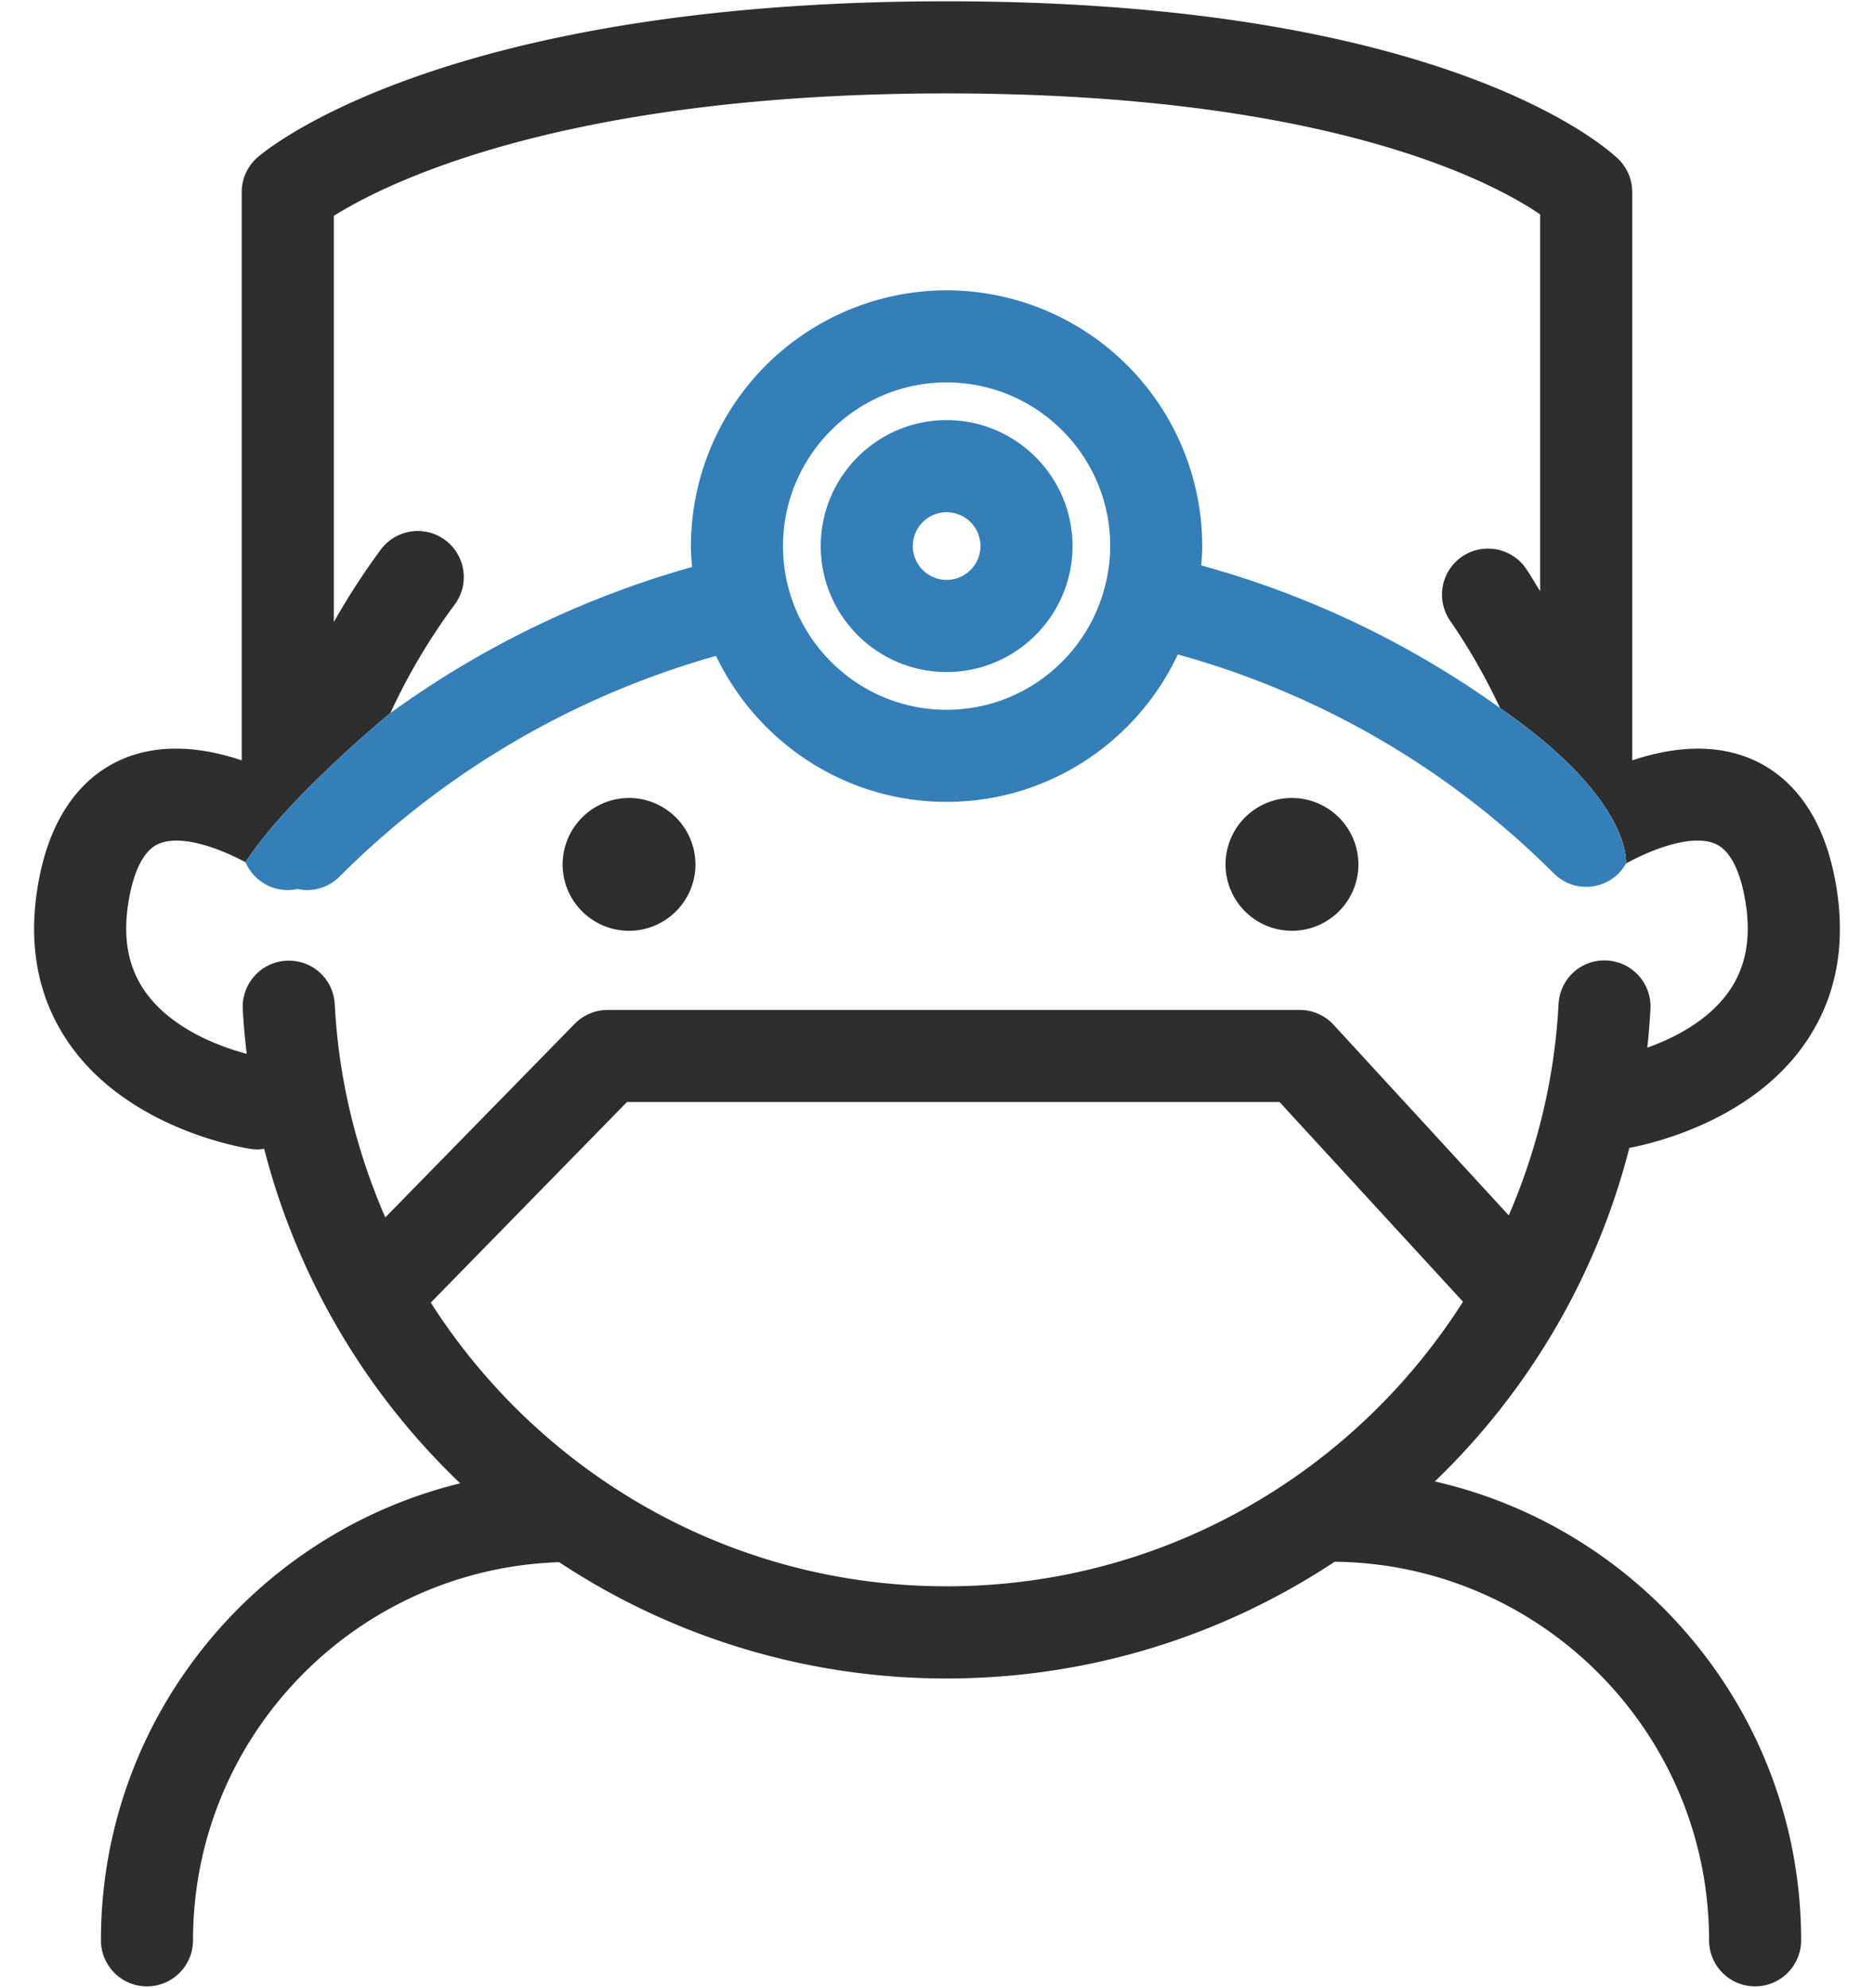 <svg xmlns="http://www.w3.org/2000/svg" width="82.989" height="87.989"  xmlns:v="https://vecta.io/nano"><path fill="#357fb9" d="M41.92 25.67a1.5 1.5 0 0 1-1.497-1.497 1.5 1.5 0 0 1 1.497-1.499 1.5 1.5 0 0 1 1.499 1.499 1.5 1.5 0 0 1-1.499 1.497zm0-7.073c-3.074 0-5.574 2.502-5.574 5.577s2.501 5.575 5.574 5.575 5.576-2.502 5.576-5.575-2.5-5.577-5.576-5.577z"/><path d="M27.857 41.203c1.621 0 2.941-1.319 2.941-2.939a2.95 2.95 0 0 0-2.941-2.941 2.95 2.95 0 0 0-2.942 2.941c0 1.622 1.318 2.939 2.942 2.939zm29.356 0c1.624 0 2.944-1.319 2.944-2.939a2.95 2.95 0 0 0-2.944-2.941 2.94 2.94 0 1 0 0 5.88zm22.6 5.154c1.455-1.996 1.961-4.396 1.503-7.133-.594-3.578-2.374-5.036-3.762-5.626-1.771-.752-3.696-.466-5.271.062V8.501a2.05 2.05 0 0 0-.603-1.447C71.393 6.769 64.371.057 41.919.057c-22.381 0-30.198 6.629-30.518 6.913a2.03 2.03 0 0 0-.696 1.531v25.158c-1.572-.529-3.499-.813-5.27-.062-1.387.59-3.168 2.048-3.762 5.626-.457 2.738.049 5.138 1.504 7.133 2.697 3.699 7.713 4.471 7.927 4.502a1.76 1.76 0 0 0 .298.024c.101 0 .199-.014.297-.027a31.22 31.22 0 0 0 8.681 14.806C11.263 67.887 4.47 76.099 4.47 85.89a2.04 2.04 0 0 0 2.038 2.04 2.04 2.04 0 0 0 2.04-2.04c0-9.058 7.226-16.443 16.214-16.738A31.05 31.05 0 0 0 41.92 74.3c6.338 0 12.248-1.9 17.185-5.168 9.159.102 16.58 7.575 16.58 16.758a2.04 2.04 0 0 0 2.039 2.04 2.04 2.04 0 0 0 2.038-2.04c0-9.903-6.947-18.198-16.221-20.311 4.111-3.954 7.147-9.033 8.614-14.765 1.095-.208 5.279-1.194 7.658-4.457zM41.92 70.22c-9.572 0-18.009-4.991-22.843-12.558l8.688-8.879h28.899l8.124 8.84C59.96 65.212 51.512 70.22 41.92 70.22zm27.1-25.772c-.175 3.32-.959 6.463-2.205 9.353l-7.754-8.434a2.04 2.04 0 0 0-1.501-.661H26.908c-.548 0-1.073.223-1.457.614l-8.388 8.57c-1.268-2.912-2.064-6.081-2.239-9.433-.061-1.125-.995-1.985-2.143-1.929a2.04 2.04 0 0 0-1.93 2.145c.034.666.098 1.324.174 1.976-1.136-.302-3.262-1.061-4.453-2.693-.796-1.095-1.051-2.423-.777-4.062.162-.968.523-2.195 1.333-2.542 1.014-.432 2.717.211 3.845.816 1.84-2.857 6.414-6.603 6.414-6.603a27.14 27.14 0 0 1 2.85-4.805 2.04 2.04 0 0 0-.422-2.853 2.04 2.04 0 0 0-2.854.424c-.763 1.031-1.452 2.101-2.077 3.202V9.556c2.235-1.408 10.118-5.421 27.135-5.421 17.005 0 24.285 3.986 26.285 5.357v16.677c-.213-.334-.404-.679-.631-1.007-.64-.924-1.909-1.155-2.837-.516a2.04 2.04 0 0 0-.516 2.836c.853 1.229 1.579 2.524 2.212 3.863 5.9 4.07 5.574 6.879 5.574 6.879 1.105-.609 2.904-1.322 3.948-.874.813.346 1.177 1.575 1.338 2.544.272 1.632.021 2.956-.767 4.046-.924 1.279-2.42 2.024-3.575 2.436a33.4 33.4 0 0 0 .14-1.715 2.04 2.04 0 0 0-1.931-2.144c-1.136-.061-2.081.806-2.139 1.931z" fill="#2e2e2e"/><path fill="#357fb9" d="M12.746 39.4c.147 0 .29-.02.428-.047a2.21 2.21 0 0 0 .422.047c.522 0 1.044-.199 1.443-.598a38.24 38.24 0 0 1 16.67-9.768c1.824 3.816 5.711 6.462 10.21 6.462 4.527 0 8.43-2.676 10.24-6.525 6.271 1.731 12 5.045 16.644 9.686a2.03 2.03 0 0 0 2.882 0c.13-.131.233-.278.321-.433 0 0 .326-2.809-5.574-6.879-4.001-2.87-8.472-5.008-13.234-6.315.021-.286.044-.569.044-.857A11.34 11.34 0 0 0 41.92 12.851a11.34 11.34 0 0 0-11.323 11.322c0 .312.024.621.047.927a42.17 42.17 0 0 0-13.358 6.466s-4.573 3.746-6.414 6.603a2.04 2.04 0 0 0 1.874 1.231zM41.92 16.929c3.996 0 7.245 3.249 7.245 7.245 0 .642-.094 1.263-.25 1.858-.004.017-.015.03-.017.046-.002.01-.002.02-.005.028-.847 3.057-3.647 5.313-6.972 5.313-3.994 0-7.245-3.251-7.245-7.245s3.25-7.245 7.244-7.245z"/></svg>